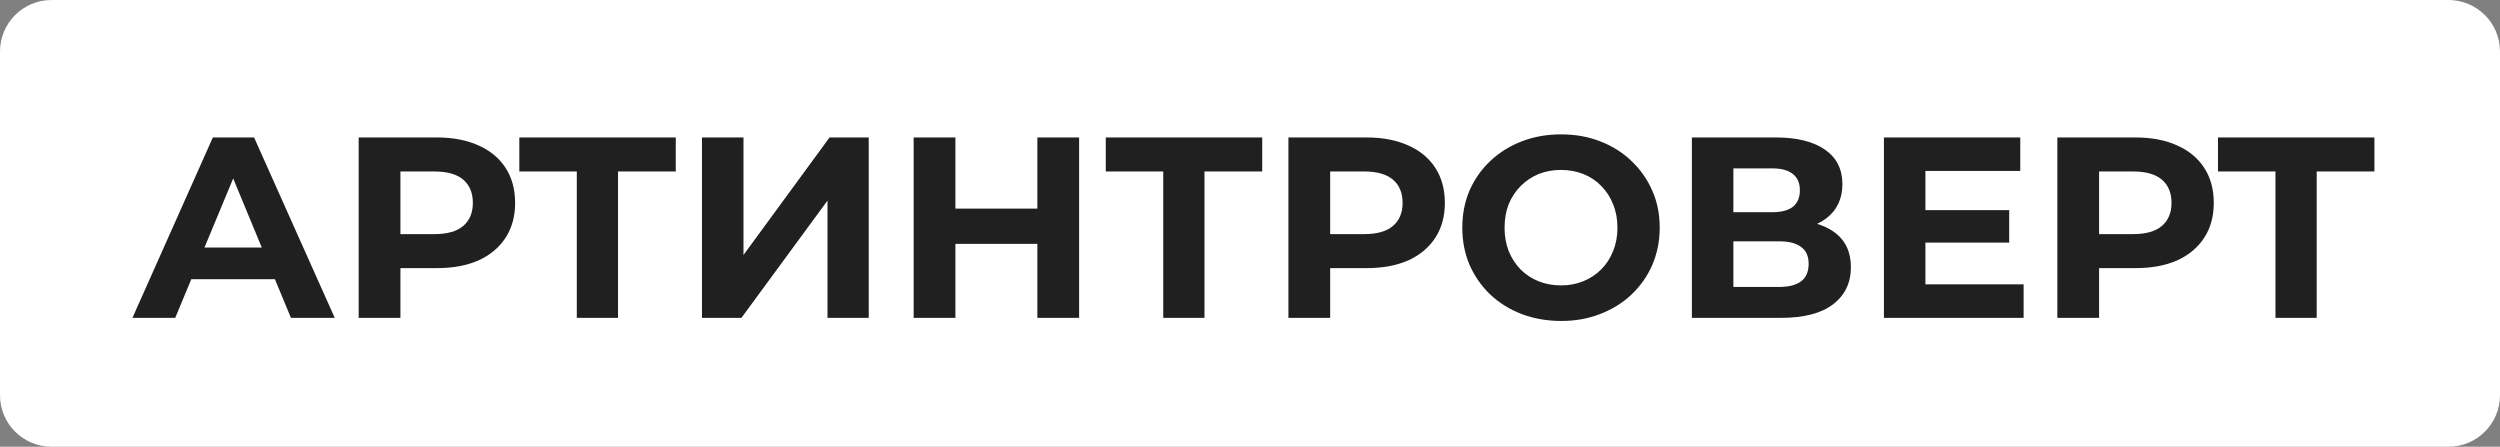 <?xml version="1.0" encoding="UTF-8"?> <svg xmlns="http://www.w3.org/2000/svg" width="291" height="52" viewBox="0 0 291 52" fill="none"><rect x="0" y="0" width="291" height="52" fill="#808080" stroke="none"/> <g clip-path="url(#clip0_2033_138)"> <path d="M285 0H6C2.686 0 0 2.686 0 6V46C0 49.314 2.686 52 6 52H285C288.314 52 291 49.314 291 46V6C291 2.686 288.314 0 285 0Z" fill="white"></path> <path d="M15.415 37L24.775 16H29.575L38.965 37H33.865L26.185 18.46H28.105L20.395 37H15.415ZM20.095 32.5L21.385 28.81H32.185L33.505 32.5H20.095ZM41.75 37V16H50.84C52.72 16 54.34 16.31 55.7 16.93C57.06 17.53 58.11 18.4 58.85 19.54C59.59 20.68 59.96 22.04 59.96 23.62C59.96 25.18 59.59 26.53 58.85 27.67C58.11 28.81 57.06 29.69 55.7 30.31C54.34 30.91 52.72 31.21 50.84 31.21H44.45L46.61 29.02V37H41.75ZM46.61 29.56L44.45 27.25H50.57C52.07 27.25 53.19 26.93 53.93 26.29C54.67 25.65 55.04 24.76 55.04 23.62C55.04 22.46 54.67 21.56 53.93 20.92C53.19 20.28 52.07 19.96 50.57 19.96H44.45L46.61 17.65V29.56ZM67.139 37V18.85L68.249 19.96H60.449V16H78.659V19.96H70.859L71.939 18.85V37H67.139ZM81.711 37V16H86.541V29.68L96.561 16H101.121V37H96.321V23.35L86.301 37H81.711ZM120.749 16H125.609V37H120.749V16ZM111.209 37H106.349V16H111.209V37ZM121.109 28.39H110.849V24.28H121.109V28.39ZM135.401 37V18.85L136.511 19.96H128.711V16H146.921V19.96H139.121L140.201 18.85V37H135.401ZM149.972 37V16H159.062C160.942 16 162.562 16.31 163.922 16.93C165.282 17.53 166.332 18.4 167.072 19.54C167.812 20.68 168.182 22.04 168.182 23.62C168.182 25.18 167.812 26.53 167.072 27.67C166.332 28.81 165.282 29.69 163.922 30.31C162.562 30.91 160.942 31.21 159.062 31.21H152.672L154.832 29.02V37H149.972ZM154.832 29.56L152.672 27.25H158.792C160.292 27.25 161.412 26.93 162.152 26.29C162.892 25.65 163.262 24.76 163.262 23.62C163.262 22.46 162.892 21.56 162.152 20.92C161.412 20.28 160.292 19.96 158.792 19.96H152.672L154.832 17.65V29.56ZM181.731 37.36C180.071 37.36 178.531 37.09 177.111 36.55C175.711 36.01 174.491 35.25 173.451 34.27C172.431 33.29 171.631 32.14 171.051 30.82C170.491 29.5 170.211 28.06 170.211 26.5C170.211 24.94 170.491 23.5 171.051 22.18C171.631 20.86 172.441 19.71 173.481 18.73C174.521 17.75 175.741 16.99 177.141 16.45C178.541 15.91 180.061 15.64 181.701 15.64C183.361 15.64 184.881 15.91 186.261 16.45C187.661 16.99 188.871 17.75 189.891 18.73C190.931 19.71 191.741 20.86 192.321 22.18C192.901 23.48 193.191 24.92 193.191 26.5C193.191 28.06 192.901 29.51 192.321 30.85C191.741 32.17 190.931 33.32 189.891 34.3C188.871 35.26 187.661 36.01 186.261 36.55C184.881 37.09 183.371 37.36 181.731 37.36ZM181.701 33.22C182.641 33.22 183.501 33.06 184.281 32.74C185.081 32.42 185.781 31.96 186.381 31.36C186.981 30.76 187.441 30.05 187.761 29.23C188.101 28.41 188.271 27.5 188.271 26.5C188.271 25.5 188.101 24.59 187.761 23.77C187.441 22.95 186.981 22.24 186.381 21.64C185.801 21.04 185.111 20.58 184.311 20.26C183.511 19.94 182.641 19.78 181.701 19.78C180.761 19.78 179.891 19.94 179.091 20.26C178.311 20.58 177.621 21.04 177.021 21.64C176.421 22.24 175.951 22.95 175.611 23.77C175.291 24.59 175.131 25.5 175.131 26.5C175.131 27.48 175.291 28.39 175.611 29.23C175.951 30.05 176.411 30.76 176.991 31.36C177.591 31.96 178.291 32.42 179.091 32.74C179.891 33.06 180.761 33.22 181.701 33.22ZM196.935 37V16H206.715C209.155 16 211.055 16.47 212.415 17.41C213.775 18.35 214.455 19.69 214.455 21.43C214.455 23.15 213.815 24.49 212.535 25.45C211.255 26.39 209.555 26.86 207.435 26.86L208.005 25.6C210.365 25.6 212.195 26.07 213.495 27.01C214.795 27.95 215.445 29.31 215.445 31.09C215.445 32.93 214.745 34.38 213.345 35.44C211.965 36.48 209.945 37 207.285 37H196.935ZM201.765 33.4H207.105C208.225 33.4 209.075 33.18 209.655 32.74C210.235 32.3 210.525 31.62 210.525 30.7C210.525 29.82 210.235 29.17 209.655 28.75C209.075 28.31 208.225 28.09 207.105 28.09H201.765V33.4ZM201.765 24.7H206.295C207.355 24.7 208.155 24.49 208.695 24.07C209.235 23.63 209.505 22.99 209.505 22.15C209.505 21.31 209.235 20.68 208.695 20.26C208.155 19.82 207.355 19.6 206.295 19.6H201.765V24.7ZM223.759 24.46H233.869V28.24H223.759V24.46ZM224.119 33.1H235.549V37H219.289V16H235.159V19.9H224.119V33.1ZM239.474 37V16H248.564C250.444 16 252.064 16.31 253.424 16.93C254.784 17.53 255.834 18.4 256.574 19.54C257.314 20.68 257.684 22.04 257.684 23.62C257.684 25.18 257.314 26.53 256.574 27.67C255.834 28.81 254.784 29.69 253.424 30.31C252.064 30.91 250.444 31.21 248.564 31.21H242.174L244.334 29.02V37H239.474ZM244.334 29.56L242.174 27.25H248.294C249.794 27.25 250.914 26.93 251.654 26.29C252.394 25.65 252.764 24.76 252.764 23.62C252.764 22.46 252.394 21.56 251.654 20.92C250.914 20.28 249.794 19.96 248.294 19.96H242.174L244.334 17.65V29.56ZM264.864 37V18.85L265.974 19.96H258.174V16H276.384V19.96H268.584L269.664 18.85V37H264.864Z" fill="#202020"></path> </g> <defs> <clipPath id="clip0_2033_138"> <rect width="291" height="52" fill="white"></rect> </clipPath> </defs> </svg> 
